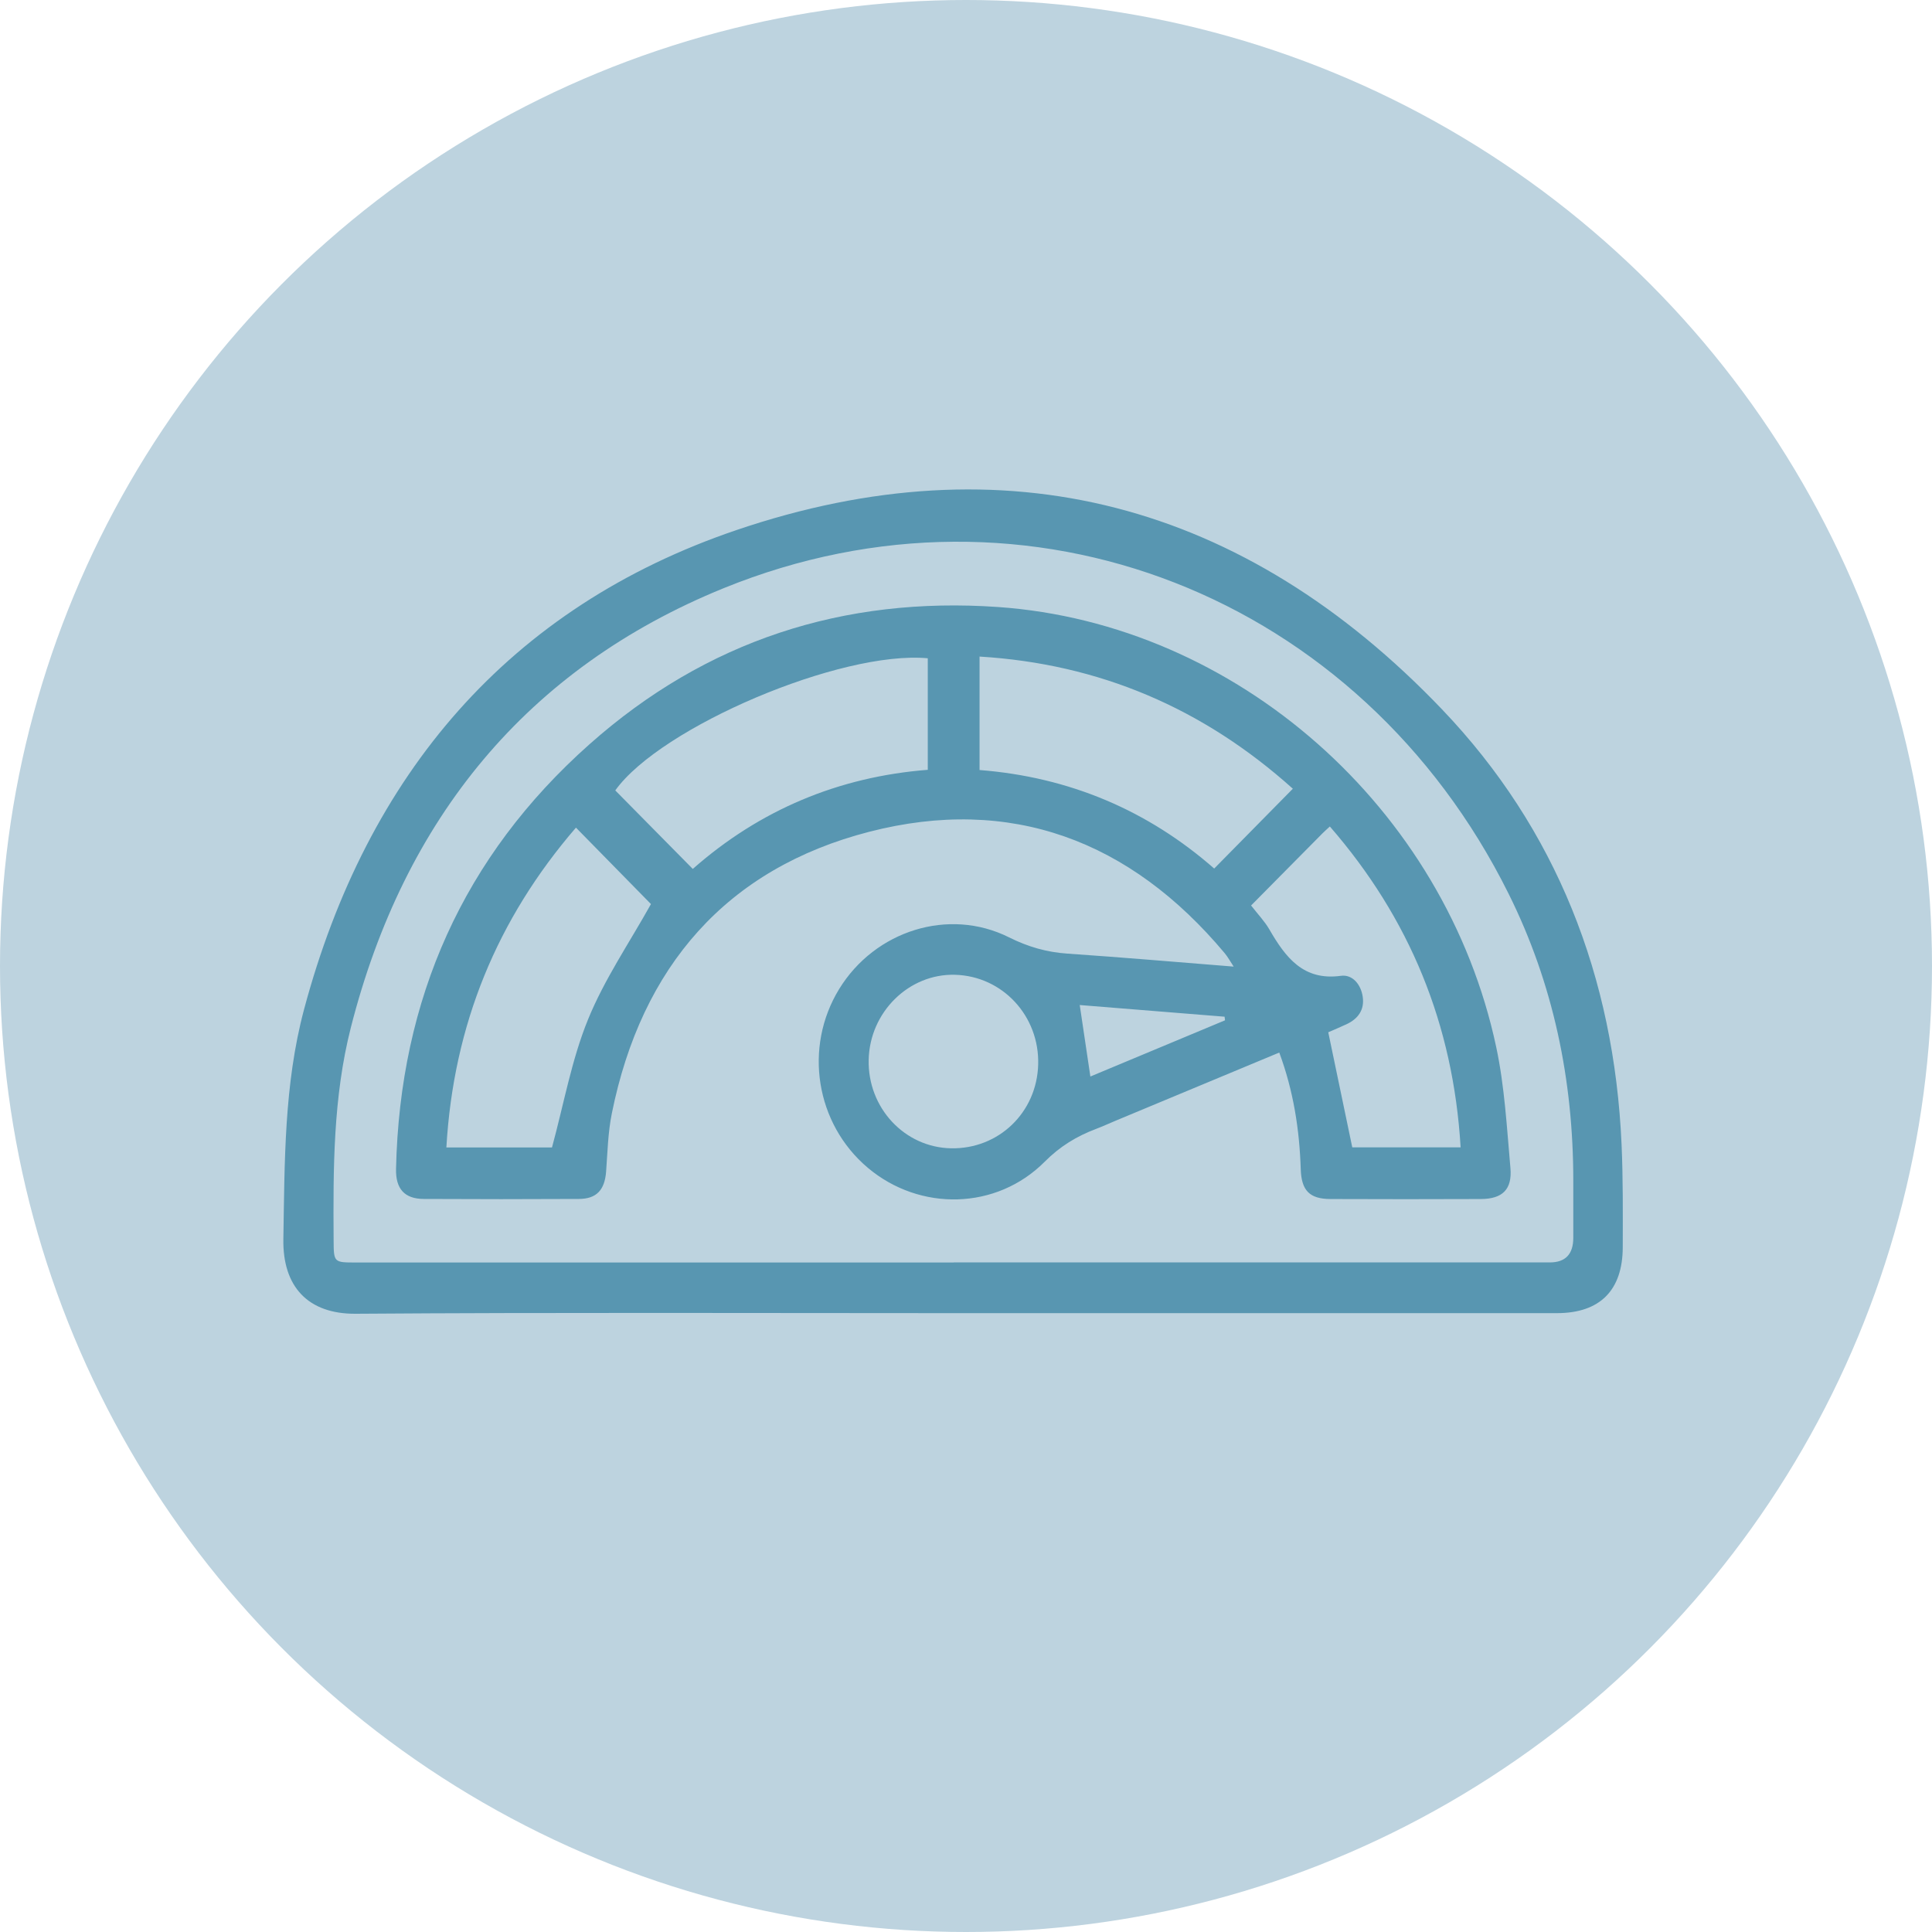<svg width="75" height="75" viewBox="0 0 75 75" fill="none" xmlns="http://www.w3.org/2000/svg">
<circle cx="37.5" cy="37.5" r="37.5" fill="#BDD3DF"/>
<g clip-path="url(#clip0_1708_541)">
<path d="M36.95 50.976C29.237 50.976 21.524 50.945 13.81 51C11.947 51.013 10.969 49.939 11 48.102C11.052 45.109 11.023 42.116 11.8 39.197C14.246 30.037 19.777 23.572 28.584 20.579C39.009 17.034 48.302 19.503 55.981 27.539C60.42 32.185 62.66 37.926 62.949 44.422C63.008 45.751 62.998 47.086 62.995 48.415C62.992 50.092 62.107 50.974 60.448 50.976C52.614 50.976 44.782 50.976 36.947 50.976H36.95ZM37.025 49.007C44.738 49.007 52.451 49.007 60.162 49.007C60.771 49.007 61.075 48.688 61.075 48.049C61.075 47.312 61.075 46.575 61.075 45.836C61.075 41.924 60.301 38.186 58.562 34.691C52.812 23.125 39.92 18.021 28.088 22.835C20.463 25.939 15.686 31.774 13.619 39.892C12.931 42.598 12.933 45.364 12.951 48.133C12.956 49.01 12.954 49.01 13.826 49.01C21.56 49.01 29.291 49.01 37.025 49.01V49.007Z" fill="#5896B1"/>
<path d="M47.889 37.52C47.744 37.299 47.659 37.144 47.548 37.009C43.873 32.616 39.228 30.876 33.742 32.29C28.215 33.714 24.901 37.515 23.751 43.224C23.601 43.961 23.585 44.727 23.529 45.483C23.474 46.191 23.162 46.541 22.471 46.543C20.463 46.554 18.453 46.554 16.445 46.543C15.707 46.538 15.356 46.154 15.374 45.375C15.521 38.77 17.996 33.237 22.876 28.899C27.41 24.867 32.751 23.148 38.741 23.564C48 24.212 56.11 31.363 58.084 40.652C58.41 42.184 58.495 43.772 58.634 45.338C58.709 46.178 58.322 46.541 57.491 46.546C55.542 46.554 53.594 46.554 51.646 46.546C50.838 46.543 50.523 46.217 50.495 45.396C50.446 43.856 50.214 42.353 49.661 40.86C47.52 41.753 45.427 42.621 43.334 43.495C43.074 43.603 42.818 43.722 42.555 43.822C41.801 44.106 41.151 44.498 40.555 45.098C38.684 46.978 35.709 47.036 33.688 45.333C31.662 43.624 31.188 40.66 32.576 38.394C33.964 36.13 36.826 35.217 39.167 36.386C39.91 36.757 40.632 36.965 41.443 37.02C43.561 37.165 45.677 37.346 47.886 37.523L47.889 37.52ZM26.896 33.73C29.492 31.442 32.553 30.155 36.016 29.884V25.554C32.643 25.241 25.645 28.223 23.885 30.684C24.883 31.695 25.877 32.7 26.894 33.732L26.896 33.73ZM50.188 30.618C46.702 27.489 42.673 25.77 38.026 25.488V29.892C41.52 30.166 44.56 31.461 47.135 33.717C48.152 32.685 49.145 31.677 50.188 30.618ZM22.36 32.127C19.299 35.675 17.604 39.779 17.328 44.545H21.428C21.89 42.848 22.189 41.139 22.827 39.576C23.464 38.01 24.44 36.588 25.27 35.096C24.393 34.201 23.405 33.193 22.357 32.127H22.36ZM48.567 35.151C48.836 35.498 49.094 35.764 49.275 36.078C49.904 37.165 50.593 38.083 52.056 37.881C52.5 37.82 52.83 38.212 52.9 38.689C52.977 39.2 52.722 39.55 52.273 39.76C52.02 39.879 51.765 39.984 51.563 40.073C51.878 41.584 52.185 43.056 52.495 44.54H56.701C56.415 39.76 54.722 35.649 51.625 32.084C51.483 32.216 51.408 32.279 51.339 32.35C50.425 33.272 49.514 34.193 48.567 35.151ZM33.722 41.139C33.68 43.006 35.113 44.543 36.922 44.577C38.769 44.611 40.25 43.187 40.302 41.326C40.356 39.442 38.919 37.891 37.074 37.841C35.285 37.791 33.763 39.289 33.722 41.139ZM47.556 39.61C47.551 39.563 47.543 39.515 47.538 39.468C45.651 39.315 43.768 39.165 41.915 39.015C42.054 39.952 42.188 40.845 42.328 41.79C44.062 41.066 45.809 40.337 47.556 39.608V39.61Z" fill="#5896B1"/>
</g>
<defs>
<clipPath id="clip0_1708_541">
<rect width="52" height="32" fill="white" transform="translate(11 19)"/>
</clipPath>
</defs>
</svg>
